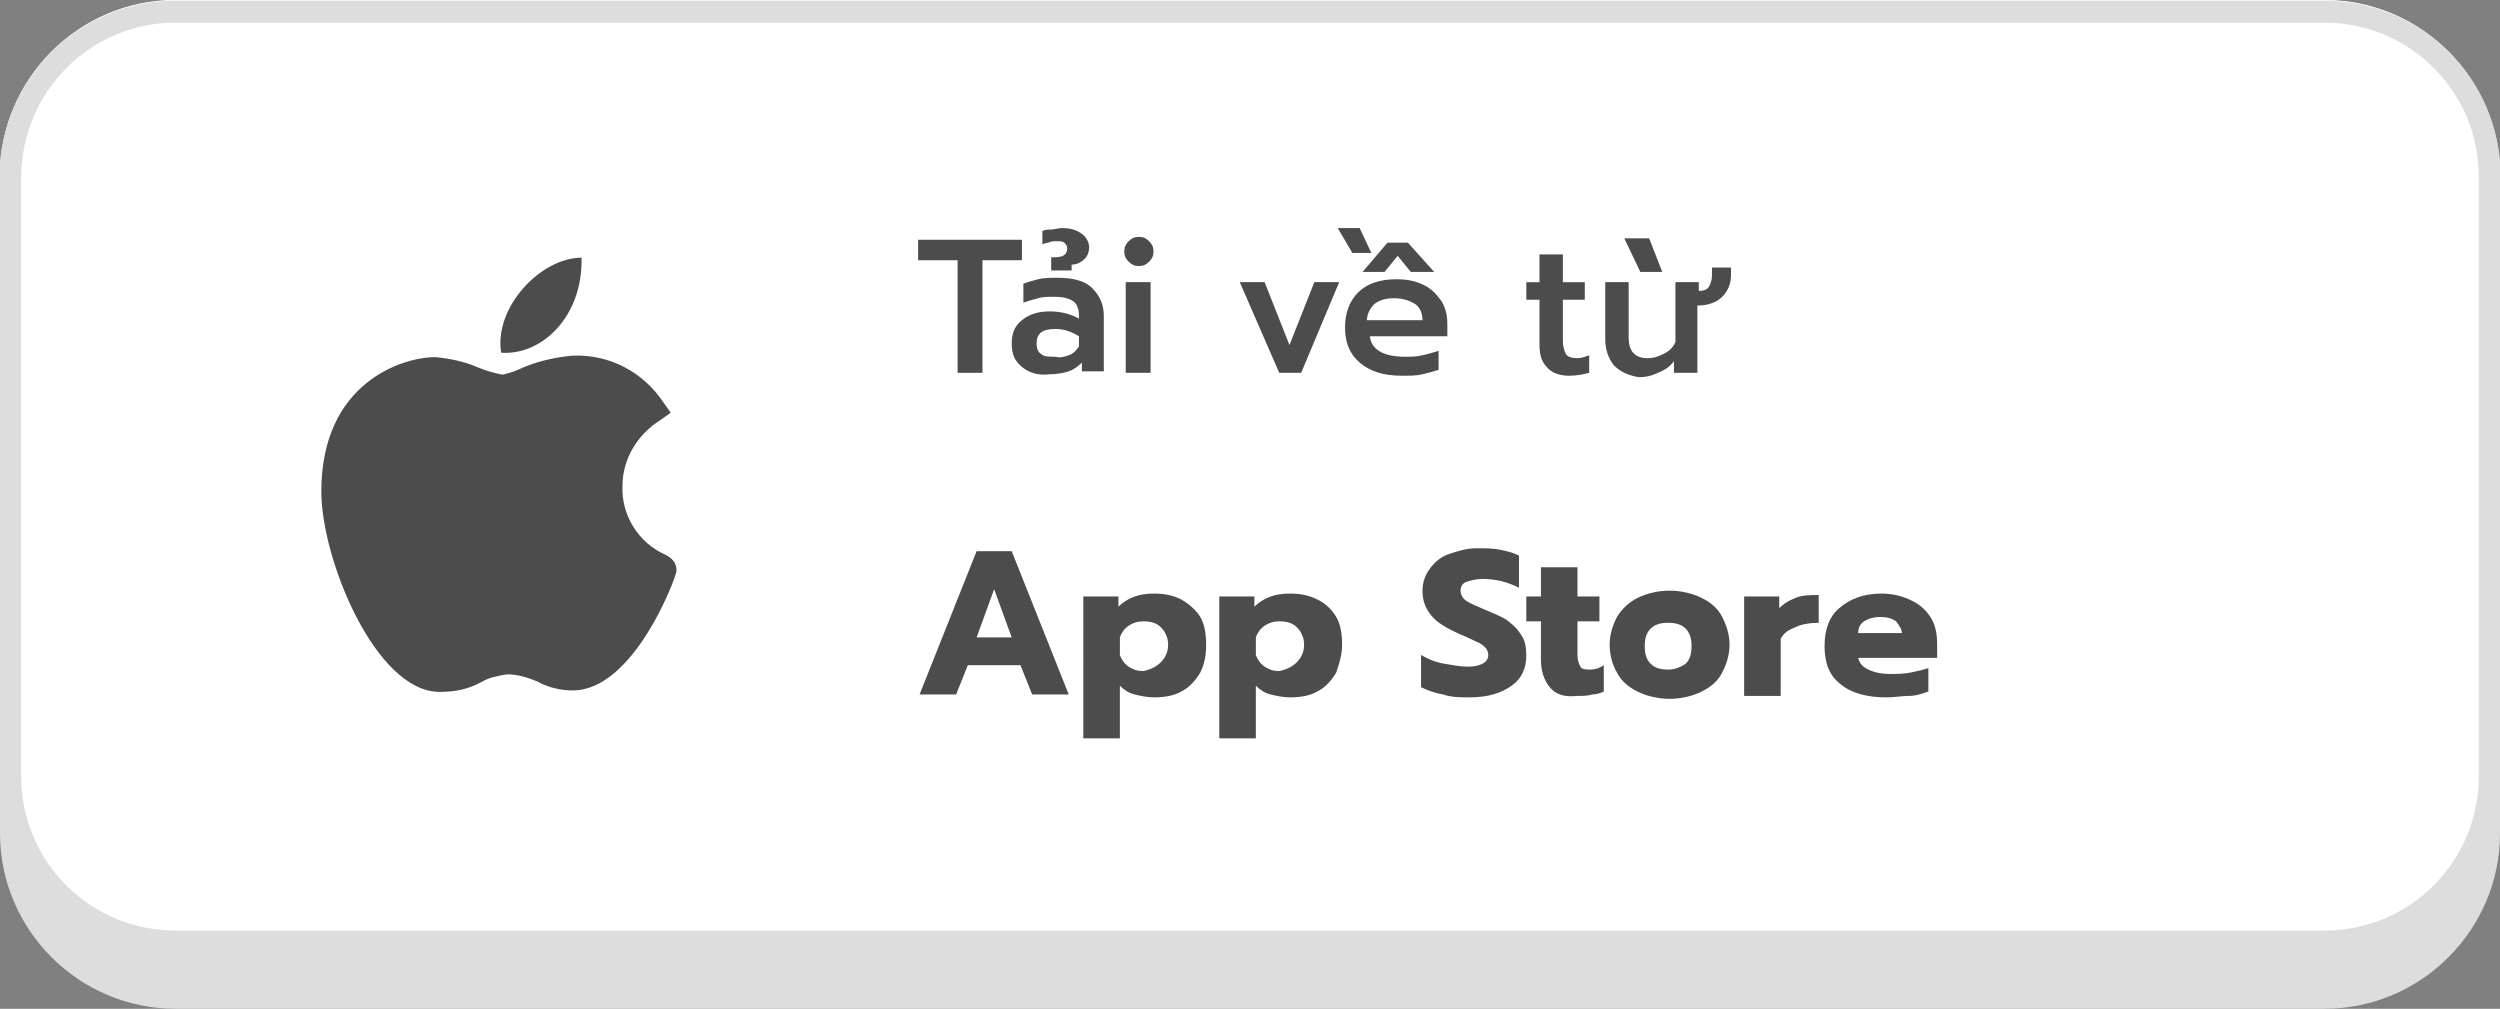 <?xml version="1.0" encoding="utf-8"?>
<!-- Generator: Adobe Illustrator 24.0.0, SVG Export Plug-In . SVG Version: 6.00 Build 0)  -->
<svg version="1.1" id="Layer_1" xmlns="http://www.w3.org/2000/svg" xmlns:xlink="http://www.w3.org/1999/xlink" x="0px" y="0px"
	 viewBox="0 0 171 69" style="enable-background:new 0 0 171 69;" xml:space="preserve">
<rect x="0" y="0" width="171" height="69" fill="#808080" stroke="none"/>
<style type="text/css">
	.st0{fill:#DDDDDD;}
	.st1{fill:#FFFFFF;}
	.st2{fill:none;stroke:#DDDDDD;stroke-width:1.5;}
	.st3{fill:#4C4C4C;}
	.st4{enable-background:new    ;}
</style>
<g transform="translate(-968 -6486)">
	<path class="st0" d="M980,6486h147c6.6,0,12,5.4,12,12v45c0,6.6-5.4,12-12,12H980c-6.6,0-12-5.4-12-12v-45
		C968,6491.4,973.4,6486,980,6486z"/>
	<g transform="translate(968 6486)">
		<path class="st1" d="M12,0h147c6.6,0,12,5.4,12,12v41c0,6.6-5.4,12-12,12H12C5.4,65,0,59.6,0,53V12C0,5.4,5.4,0,12,0z"/>
		<path class="st2" d="M12,0.8h147c6.2,0,11.3,5,11.3,11.3v41c0,6.2-5,11.3-11.3,11.3H12c-6.2,0-11.3-5-11.3-11.3V12
			C0.8,5.8,5.8,0.8,12,0.8z"/>
	</g>
	<g transform="translate(943.978 6503.626)">
		<path class="st3" d="M54.1,29.7c-4.4,0-8.1-9.1-8.1-13.7c0-7.5,5.6-9.2,7.8-9.2c1,0.1,2,0.3,2.9,0.7c0.5,0.2,1.1,0.4,1.7,0.5
			c0.4-0.1,0.8-0.2,1.2-0.4c1.1-0.5,2.4-0.8,3.6-0.9h0c2.5-0.1,4.8,1.1,6.2,3.2l0.5,0.7l-0.7,0.5c-1.6,1-2.6,2.7-2.6,4.5
			c-0.1,2,1.1,3.9,2.9,4.7c0.4,0.2,0.8,0.5,0.8,1.1c0,0.4-2.9,8.2-7.1,8.2c-0.8,0-1.7-0.2-2.4-0.6c-0.7-0.3-1.4-0.5-2.1-0.5
			c-0.6,0.1-1.2,0.2-1.7,0.5C56.1,29.5,55.2,29.7,54.1,29.7L54.1,29.7z"/>
		<path class="st3" d="M63.8,0c0.1,4-2.7,6.7-5.5,6.5C57.8,3.4,61,0,63.8,0z"/>
	</g>
	<g class="st4">
		<path class="st3" d="M1033.5,6503.8h-2.7v-1.4h7.1v1.4h-2.7v7.7h-1.7V6503.8z"/>
		<path class="st3" d="M1037.9,6511.1c-0.5-0.4-0.7-0.9-0.7-1.6c0-0.7,0.2-1.2,0.7-1.6c0.5-0.4,1.1-0.6,1.9-0.6c0.8,0,1.5,0.2,2,0.5
			v-0.2c0-0.4-0.1-0.8-0.4-1s-0.7-0.3-1.3-0.3c-0.4,0-0.8,0-1.1,0.1c-0.4,0.1-0.7,0.2-1,0.3v-1.3c0.3-0.1,0.6-0.2,1-0.3
			s0.9-0.1,1.3-0.1c1.1,0,1.9,0.2,2.4,0.7s0.8,1.1,0.8,1.9v3.8h-1.5v-0.6c-0.3,0.3-0.6,0.5-0.9,0.6s-0.8,0.2-1.3,0.2
			C1039,6511.7,1038.4,6511.5,1037.9,6511.1z M1041.1,6510.3c0.3-0.1,0.5-0.3,0.7-0.6v-0.7c-0.5-0.3-1-0.5-1.6-0.5
			c-0.9,0-1.3,0.3-1.3,1c0,0.3,0.1,0.6,0.3,0.7c0.2,0.2,0.5,0.2,1,0.2C1040.5,6510.5,1040.8,6510.4,1041.1,6510.3z M1039.8,6503.6
			c0.4,0,0.7,0,0.9-0.1c0.2-0.1,0.3-0.3,0.3-0.5c0-0.2-0.1-0.3-0.2-0.4c-0.1-0.1-0.3-0.1-0.6-0.1c-0.1,0-0.3,0-0.5,0.1
			c-0.2,0-0.3,0.1-0.4,0.1v-0.9c0.2-0.1,0.4-0.1,0.6-0.1c0.2,0,0.5-0.1,0.7-0.1c0.6,0,1,0.1,1.4,0.4c0.3,0.2,0.5,0.6,0.5,0.9
			c0,0.3-0.1,0.6-0.3,0.8c-0.2,0.2-0.5,0.4-0.9,0.4v0.4h-1.4V6503.6z"/>
		<path class="st3" d="M1045.2,6503.9c-0.2-0.2-0.3-0.4-0.3-0.7s0.1-0.5,0.3-0.7s0.4-0.3,0.7-0.3c0.3,0,0.5,0.1,0.7,0.3
			c0.2,0.2,0.3,0.4,0.3,0.7s-0.1,0.5-0.3,0.7c-0.2,0.2-0.4,0.3-0.7,0.3C1045.6,6504.2,1045.4,6504.1,1045.2,6503.9z M1045,6505.3
			h1.7v6.2h-1.7V6505.3z"/>
		<path class="st3" d="M1052.8,6505.3h1.7l1.7,4.3l1.7-4.3h1.7l-2.6,6.2h-1.5L1052.8,6505.3z"/>
		<path class="st3" d="M1059.5,6501.6h1.5l0.8,1.7h-1.3L1059.5,6501.6z M1061,6510.8c-0.7-0.6-1-1.4-1-2.4c0-1,0.3-1.8,0.9-2.4
			c0.6-0.6,1.5-0.9,2.6-0.9c0.7,0,1.3,0.1,1.9,0.4s0.9,0.7,1.2,1.1c0.3,0.5,0.4,1,0.4,1.6v0.8h-5.3c0.1,0.9,0.9,1.4,2.4,1.4
			c0.4,0,0.8,0,1.2-0.1s0.8-0.2,1.1-0.3v1.3c-0.3,0.1-0.7,0.2-1.1,0.3s-0.9,0.1-1.4,0.1C1062.6,6511.7,1061.7,6511.4,1061,6510.8z
			 M1062.9,6502.6h1.4l1.8,2h-1.6l-0.9-1.1l-0.9,1.1h-1.5L1062.9,6502.6z M1065.3,6507.9c0-0.5-0.2-0.9-0.5-1.1s-0.8-0.4-1.4-0.4
			c-0.6,0-1,0.1-1.4,0.4c-0.3,0.3-0.5,0.7-0.5,1.1H1065.3z"/>
		<path class="st3" d="M1073.8,6511.1c-0.4-0.4-0.5-0.9-0.5-1.6v-3h-0.9v-1.2h0.9v-1.9h1.6v1.9h1.5v1.2h-1.5v2.8
			c0,0.4,0.1,0.7,0.2,0.9c0.1,0.2,0.4,0.3,0.8,0.3c0.3,0,0.5-0.1,0.8-0.2v1.2c-0.4,0.1-0.8,0.2-1.4,0.2
			C1074.7,6511.7,1074.1,6511.5,1073.8,6511.1z"/>
		<path class="st3" d="M1078.4,6511c-0.4-0.5-0.6-1.1-0.6-1.8v-3.9h1.6v3.8c0,0.9,0.4,1.4,1.3,1.4c0.4,0,0.7-0.1,1.1-0.3
			s0.6-0.4,0.8-0.8v-4.1h1.6v0.6c0.3,0,0.6-0.1,0.7-0.3s0.2-0.4,0.2-0.8v-0.5h1.3v0.5c0,0.6-0.2,1.1-0.6,1.5c-0.4,0.4-1,0.6-1.7,0.6
			v4.6h-1.6v-0.8c-0.3,0.4-0.6,0.6-1.1,0.8c-0.4,0.2-0.8,0.3-1.3,0.3C1079.5,6511.7,1078.9,6511.5,1078.4,6511z M1079.1,6502.3h1.7
			l0.9,2.3h-1.5L1079.1,6502.3z"/>
	</g>
	<g class="st4">
		<path class="st3" d="M1034.8,6523.7h2.4l3.9,9.8h-2.5l-0.8-2h-3.6l-0.8,2h-2.5L1034.8,6523.7z M1037.2,6529.6l-1.2-3.3l-1.2,3.3
			H1037.2z"/>
		<path class="st3" d="M1042.1,6526.8h2.4v0.7c0.6-0.6,1.4-0.9,2.4-0.9c0.7,0,1.3,0.1,1.9,0.4c0.5,0.3,1,0.7,1.3,1.2
			c0.3,0.5,0.4,1.2,0.4,1.9c0,0.7-0.1,1.3-0.4,1.9c-0.3,0.5-0.7,1-1.3,1.3c-0.5,0.3-1.2,0.4-1.9,0.4c-0.4,0-0.9-0.1-1.3-0.2
			c-0.4-0.1-0.7-0.3-1-0.6v3.6h-2.5V6526.8z M1047.4,6531.3c0.3-0.3,0.5-0.7,0.5-1.2c0-0.5-0.2-0.9-0.5-1.2s-0.7-0.4-1.2-0.4
			c-0.4,0-0.7,0.1-1,0.3s-0.5,0.5-0.6,0.8v1.2c0.1,0.3,0.3,0.6,0.6,0.8s0.6,0.3,1,0.3C1046.7,6531.8,1047.1,6531.6,1047.4,6531.3z"
			/>
		<path class="st3" d="M1051.4,6526.8h2.4v0.7c0.6-0.6,1.4-0.9,2.4-0.9c0.7,0,1.3,0.1,1.9,0.4s1,0.7,1.3,1.2
			c0.3,0.5,0.4,1.2,0.4,1.9c0,0.7-0.2,1.3-0.4,1.9c-0.3,0.5-0.7,1-1.3,1.3c-0.5,0.3-1.2,0.4-1.9,0.4c-0.4,0-0.9-0.1-1.3-0.2
			c-0.4-0.1-0.7-0.3-1-0.6v3.6h-2.5V6526.8z M1056.7,6531.3c0.3-0.3,0.5-0.7,0.5-1.2c0-0.5-0.2-0.9-0.5-1.2
			c-0.3-0.3-0.7-0.4-1.2-0.4c-0.4,0-0.7,0.1-1,0.3s-0.5,0.5-0.6,0.8v1.2c0.1,0.3,0.3,0.6,0.6,0.8s0.6,0.3,1,0.3
			C1056,6531.8,1056.4,6531.6,1056.7,6531.3z"/>
		<path class="st3" d="M1066.7,6533.5c-0.6-0.1-1.1-0.3-1.5-0.5v-2.2c0.5,0.3,1,0.5,1.6,0.6s1.1,0.2,1.6,0.2c0.5,0,0.8-0.1,1-0.2
			c0.2-0.1,0.4-0.3,0.4-0.6c0-0.2-0.1-0.4-0.2-0.5c-0.1-0.1-0.3-0.3-0.6-0.4c-0.2-0.1-0.6-0.3-1.1-0.5c-0.9-0.4-1.6-0.8-2-1.3
			c-0.4-0.5-0.6-1-0.6-1.7c0-0.6,0.2-1.1,0.5-1.5c0.3-0.4,0.7-0.8,1.3-1c0.6-0.2,1.2-0.4,1.9-0.4c0.6,0,1.1,0,1.6,0.1
			c0.5,0.1,0.9,0.2,1.3,0.4v2.2c-0.8-0.4-1.6-0.6-2.5-0.6c-0.4,0-0.8,0.1-1.1,0.2c-0.3,0.1-0.4,0.4-0.4,0.6s0.1,0.5,0.4,0.7
			c0.3,0.2,0.8,0.4,1.5,0.7c0.7,0.3,1.2,0.5,1.5,0.8c0.4,0.3,0.6,0.6,0.8,0.9c0.2,0.3,0.3,0.8,0.3,1.3c0,0.9-0.3,1.6-1,2.1
			s-1.6,0.8-2.9,0.8C1067.9,6533.7,1067.3,6533.7,1066.7,6533.5z"/>
		<path class="st3" d="M1074,6533c-0.4-0.5-0.6-1.1-0.6-1.9v-2.6h-1v-1.7h1v-2h2.5v2h1.5v1.7h-1.5v2.3c0,0.4,0.1,0.6,0.2,0.8
			c0.1,0.2,0.4,0.2,0.7,0.2c0.3,0,0.6-0.1,0.9-0.3v1.8c-0.2,0.1-0.5,0.2-0.8,0.2c-0.3,0.1-0.6,0.1-1,0.1
			C1075,6533.7,1074.4,6533.5,1074,6533z"/>
		<path class="st3" d="M1080,6533.3c-0.6-0.3-1.1-0.7-1.4-1.3c-0.3-0.5-0.5-1.2-0.5-1.9c0-0.7,0.2-1.3,0.5-1.9
			c0.3-0.5,0.8-1,1.4-1.3c0.6-0.3,1.4-0.5,2.2-0.5s1.6,0.2,2.2,0.5c0.6,0.3,1.1,0.7,1.4,1.3s0.5,1.2,0.5,1.9c0,0.7-0.2,1.3-0.5,1.9
			s-0.8,1-1.4,1.3c-0.6,0.3-1.4,0.5-2.2,0.5S1080.6,6533.6,1080,6533.3z M1083.3,6531.4c0.3-0.3,0.4-0.7,0.4-1.2
			c0-0.5-0.1-0.9-0.4-1.2c-0.3-0.3-0.7-0.4-1.2-0.4s-0.9,0.1-1.2,0.4c-0.3,0.3-0.4,0.7-0.4,1.2c0,0.5,0.1,0.9,0.4,1.2
			c0.3,0.3,0.7,0.4,1.2,0.4S1083,6531.6,1083.3,6531.4z"/>
		<path class="st3" d="M1087.3,6526.8h2.4v0.8c0.3-0.3,0.6-0.5,1.1-0.7c0.5-0.2,1-0.2,1.6-0.2v1.9c-0.6,0-1.2,0.1-1.6,0.3
			c-0.5,0.2-0.8,0.4-1,0.8v3.9h-2.5V6526.8z"/>
		<path class="st3" d="M1093.9,6532.8c-0.8-0.6-1.1-1.5-1.1-2.6c0-1.1,0.3-2,1-2.6c0.7-0.6,1.6-1,2.9-1c0.8,0,1.5,0.2,2.1,0.5
			c0.6,0.3,1,0.7,1.3,1.2c0.3,0.5,0.4,1.1,0.4,1.8v0.9h-5.4c0.1,0.4,0.3,0.6,0.7,0.8s0.9,0.3,1.5,0.3c0.4,0,0.9,0,1.4-0.1
			c0.5-0.1,0.9-0.2,1.2-0.3v1.6c-0.3,0.1-0.8,0.3-1.3,0.3s-1,0.1-1.6,0.1C1095.7,6533.7,1094.6,6533.4,1093.9,6532.8z
			 M1098.1,6529.4c0-0.4-0.2-0.6-0.4-0.9c-0.3-0.2-0.6-0.3-1.1-0.3c-0.4,0-0.8,0.1-1.1,0.3s-0.4,0.5-0.4,0.8H1098.1z"/>
	</g>
</g>
</svg>
